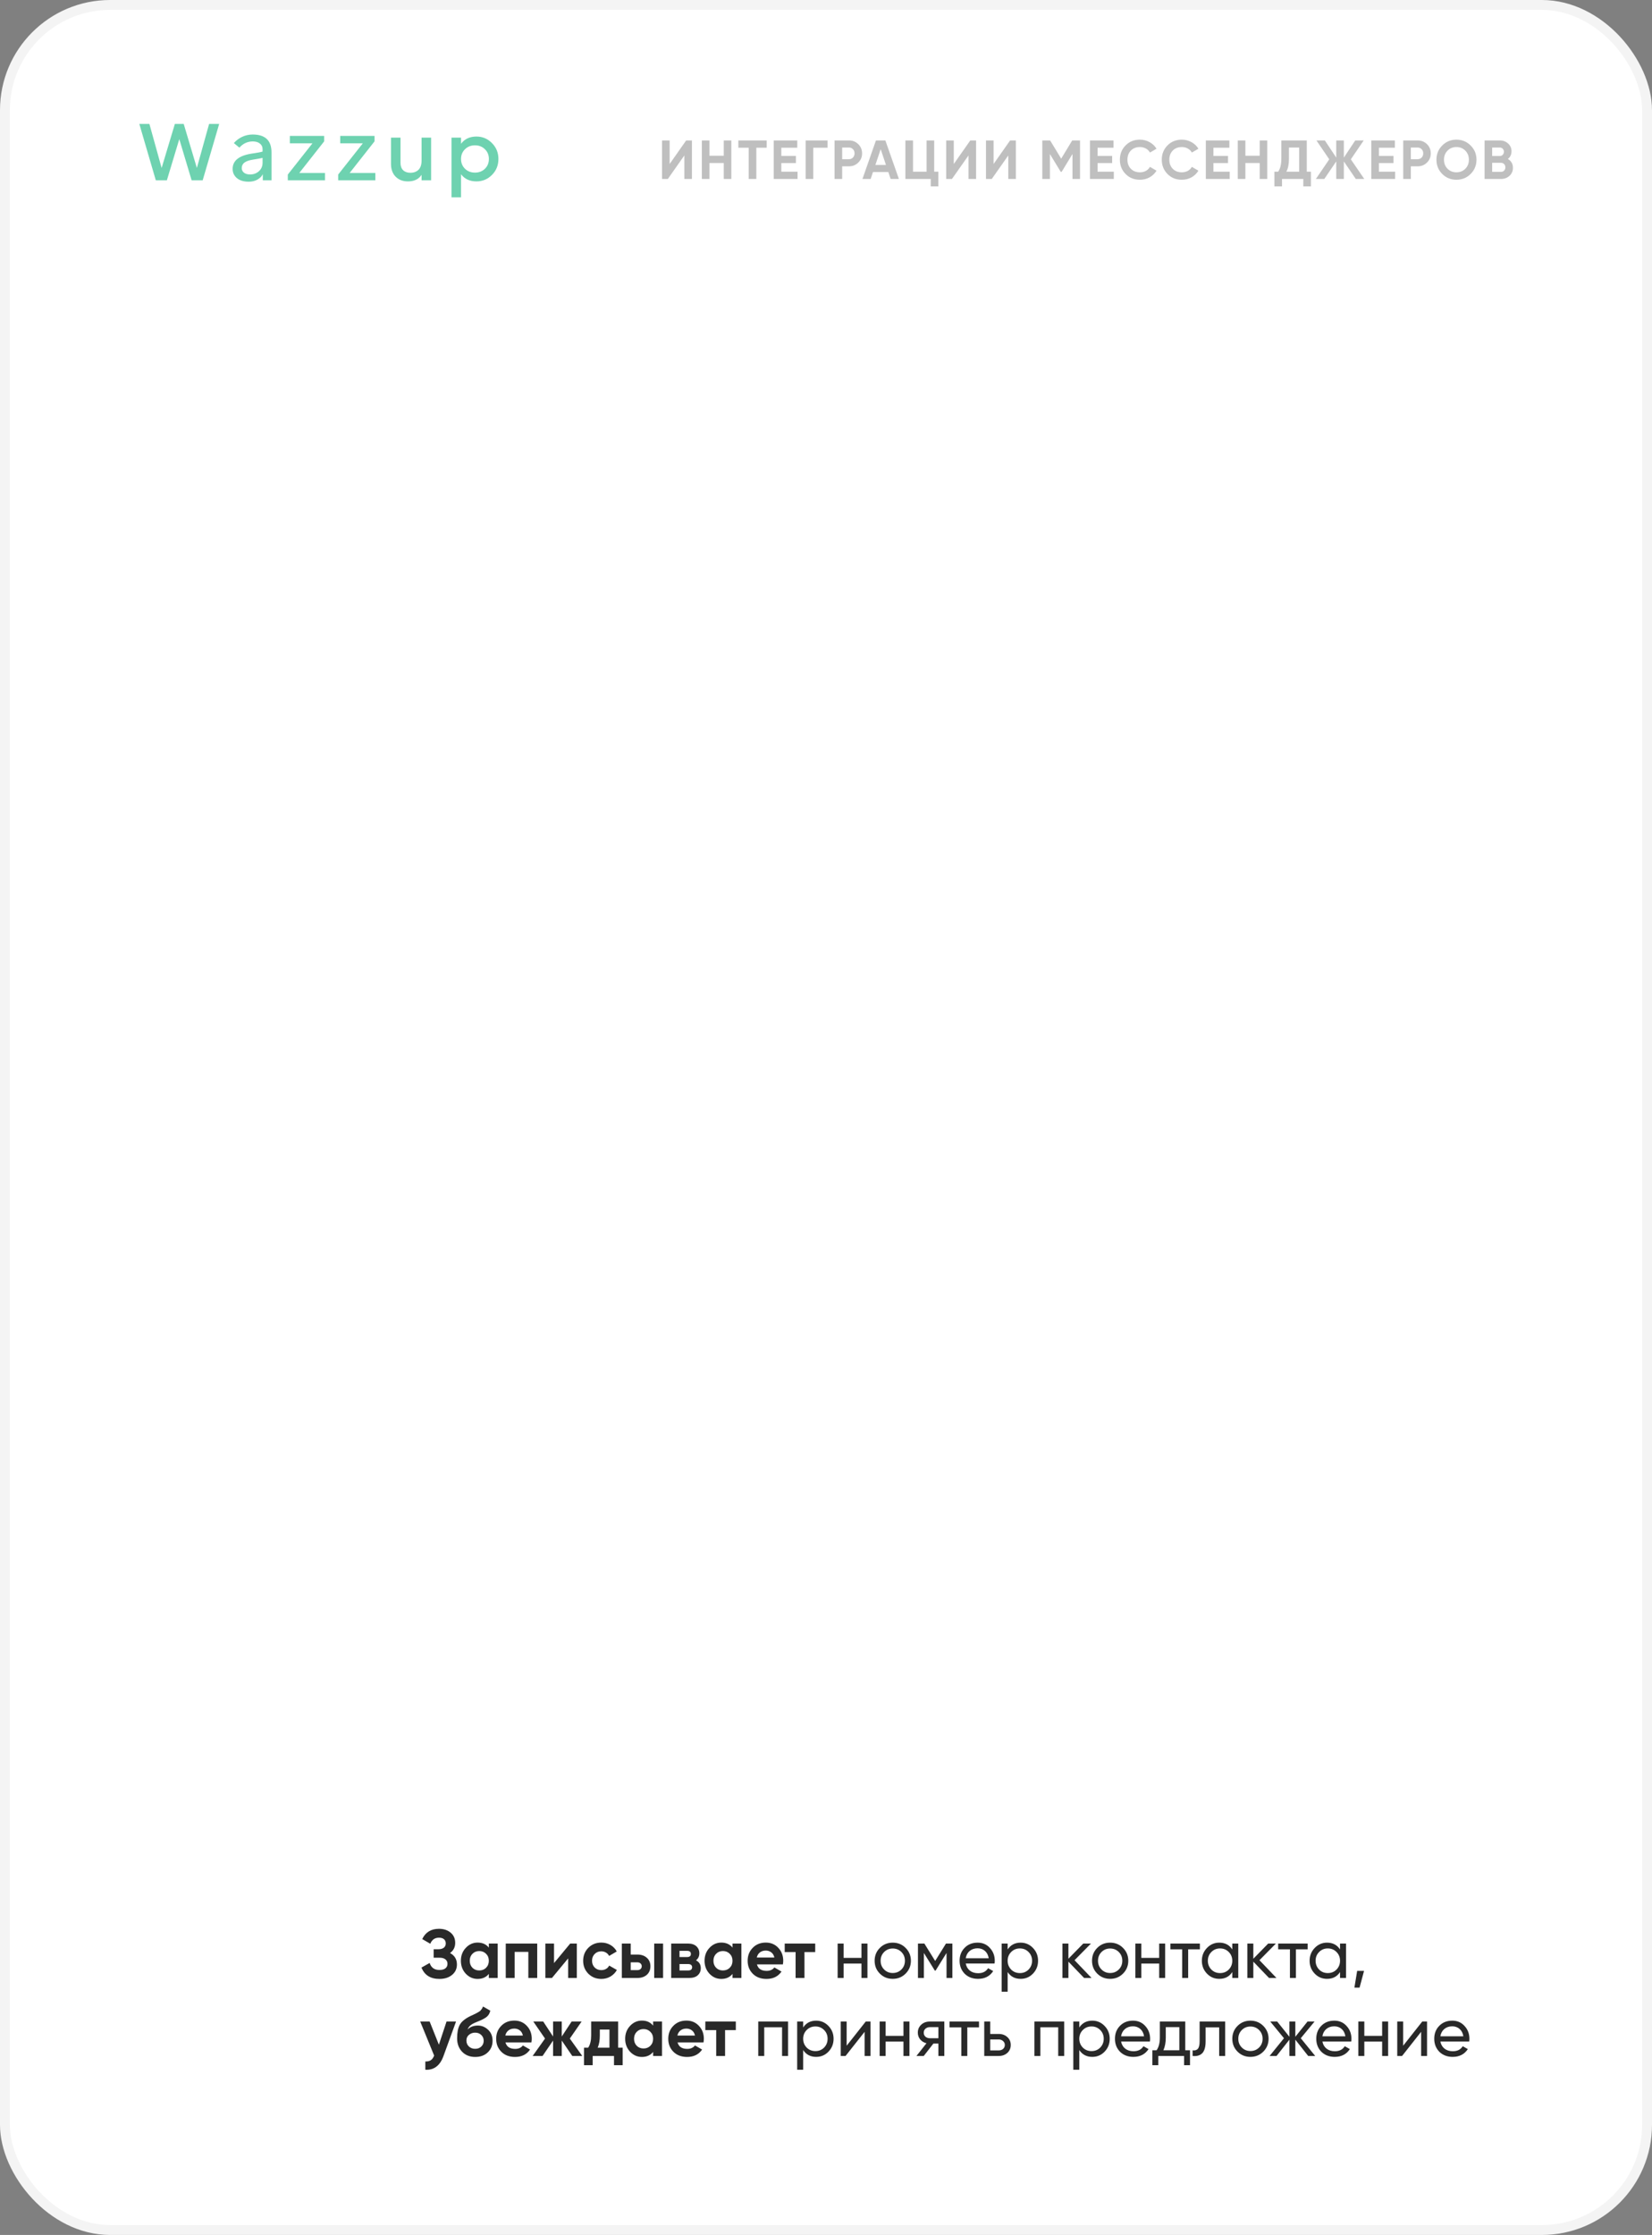 <?xml version="1.0" encoding="UTF-8"?> <svg xmlns="http://www.w3.org/2000/svg" width="360" height="487" viewBox="0 0 360 487" fill="none"><rect x="0" y="0" width="360" height="487" fill="#808080" stroke="none"/> <rect x="1.076" y="1.076" width="357.847" height="484.847" rx="22.924" fill="white" stroke="#F4F4F4" stroke-width="2.153"></rect> <path opacity="0.3" d="M149.131 39V33.876L145.531 39H144.271V30.6H145.927V35.736L149.527 30.6H150.787V39H149.131ZM157.722 30.6H159.366V39H157.722V35.52H154.602V39H152.946V30.6H154.602V33.936H157.722V30.6ZM167.082 30.6V32.184H164.814V39H163.158V32.184H160.902V30.6H167.082ZM170.263 37.416H173.803V39H168.607V30.6H173.743V32.184H170.263V33.972H173.443V35.532H170.263V37.416ZM180.346 30.6V32.184H177.226V39H175.57V30.6H180.346ZM184.997 30.6C185.805 30.6 186.485 30.872 187.037 31.416C187.589 31.96 187.865 32.628 187.865 33.42C187.865 34.212 187.589 34.88 187.037 35.424C186.485 35.968 185.805 36.24 184.997 36.24H183.521V39H181.865V30.6H184.997ZM184.997 34.692C185.349 34.692 185.641 34.572 185.873 34.332C186.105 34.084 186.221 33.78 186.221 33.42C186.221 33.052 186.105 32.748 185.873 32.508C185.641 32.268 185.349 32.148 184.997 32.148H183.521V34.692H184.997ZM194.088 39L193.584 37.488H190.236L189.732 39H187.944L190.884 30.6H192.936L195.888 39H194.088ZM190.764 35.94H193.068L191.916 32.508L190.764 35.94ZM203.579 37.416H204.479V40.608H202.823V39H197.303V30.6H198.959V37.416H201.923V30.6H203.579V37.416ZM211.049 39V33.876L207.449 39H206.189V30.6H207.845V35.736L211.445 30.6H212.705V39H211.049ZM219.723 39V33.876L216.123 39H214.863V30.6H216.519V35.736L220.119 30.6H221.379V39H219.723ZM235.357 30.6V39H233.713V33.552L231.349 37.452H231.157L228.793 33.564V39H227.137V30.6H228.841L231.253 34.572L233.653 30.6H235.357ZM239.178 37.416H242.718V39H237.522V30.6H242.658V32.184H239.178V33.972H242.358V35.532H239.178V37.416ZM248.411 39.168C247.147 39.168 246.103 38.748 245.279 37.908C244.455 37.068 244.043 36.032 244.043 34.8C244.043 33.56 244.455 32.524 245.279 31.692C246.103 30.852 247.147 30.432 248.411 30.432C249.171 30.432 249.871 30.612 250.511 30.972C251.159 31.324 251.663 31.804 252.023 32.412L250.595 33.24C250.387 32.864 250.091 32.572 249.707 32.364C249.323 32.148 248.891 32.04 248.411 32.04C247.595 32.04 246.935 32.296 246.431 32.808C245.935 33.32 245.687 33.984 245.687 34.8C245.687 35.608 245.935 36.268 246.431 36.78C246.935 37.292 247.595 37.548 248.411 37.548C248.891 37.548 249.323 37.444 249.707 37.236C250.099 37.02 250.395 36.728 250.595 36.36L252.023 37.188C251.663 37.796 251.163 38.28 250.523 38.64C249.883 38.992 249.179 39.168 248.411 39.168ZM257.542 39.168C256.278 39.168 255.234 38.748 254.41 37.908C253.586 37.068 253.174 36.032 253.174 34.8C253.174 33.56 253.586 32.524 254.41 31.692C255.234 30.852 256.278 30.432 257.542 30.432C258.302 30.432 259.002 30.612 259.642 30.972C260.29 31.324 260.794 31.804 261.154 32.412L259.726 33.24C259.518 32.864 259.222 32.572 258.838 32.364C258.454 32.148 258.022 32.04 257.542 32.04C256.726 32.04 256.066 32.296 255.562 32.808C255.066 33.32 254.818 33.984 254.818 34.8C254.818 35.608 255.066 36.268 255.562 36.78C256.066 37.292 256.726 37.548 257.542 37.548C258.022 37.548 258.454 37.444 258.838 37.236C259.23 37.02 259.526 36.728 259.726 36.36L261.154 37.188C260.794 37.796 260.294 38.28 259.654 38.64C259.014 38.992 258.31 39.168 257.542 39.168ZM264.427 37.416H267.967V39H262.771V30.6H267.907V32.184H264.427V33.972H267.607V35.532H264.427V37.416ZM274.511 30.6H276.155V39H274.511V35.52H271.391V39H269.735V30.6H271.391V33.936H274.511V30.6ZM284.771 37.416H285.671V40.608H284.015V39H279.371V40.608H277.715V37.416H278.531C278.995 36.768 279.227 35.82 279.227 34.572V30.6H284.771V37.416ZM280.307 37.416H283.115V32.148H280.883V34.596C280.883 35.812 280.691 36.752 280.307 37.416ZM297.3 39H295.452L292.848 35.172V39H291.192V35.172L288.588 39H286.752L289.668 34.716L286.872 30.6H288.708L291.192 34.344V30.6H292.848V34.344L295.332 30.6H297.18L294.372 34.716L297.3 39ZM300.484 37.416H304.024V39H298.828V30.6H303.964V32.184H300.484V33.972H303.664V35.532H300.484V37.416ZM308.923 30.6C309.731 30.6 310.411 30.872 310.963 31.416C311.515 31.96 311.791 32.628 311.791 33.42C311.791 34.212 311.515 34.88 310.963 35.424C310.411 35.968 309.731 36.24 308.923 36.24H307.447V39H305.791V30.6H308.923ZM308.923 34.692C309.275 34.692 309.567 34.572 309.799 34.332C310.031 34.084 310.147 33.78 310.147 33.42C310.147 33.052 310.031 32.748 309.799 32.508C309.567 32.268 309.275 32.148 308.923 32.148H307.447V34.692H308.923ZM320.478 37.908C319.63 38.748 318.598 39.168 317.382 39.168C316.166 39.168 315.134 38.748 314.286 37.908C313.446 37.06 313.026 36.024 313.026 34.8C313.026 33.576 313.446 32.544 314.286 31.704C315.134 30.856 316.166 30.432 317.382 30.432C318.598 30.432 319.63 30.856 320.478 31.704C321.326 32.544 321.75 33.576 321.75 34.8C321.75 36.024 321.326 37.06 320.478 37.908ZM315.45 36.78C315.97 37.292 316.614 37.548 317.382 37.548C318.15 37.548 318.794 37.292 319.314 36.78C319.834 36.26 320.094 35.6 320.094 34.8C320.094 34 319.834 33.34 319.314 32.82C318.794 32.3 318.15 32.04 317.382 32.04C316.614 32.04 315.97 32.3 315.45 32.82C314.93 33.34 314.67 34 314.67 34.8C314.67 35.6 314.93 36.26 315.45 36.78ZM328.59 34.644C329.326 35.068 329.694 35.708 329.694 36.564C329.694 37.276 329.442 37.86 328.938 38.316C328.434 38.772 327.814 39 327.078 39H323.514V30.6H326.826C327.546 30.6 328.15 30.824 328.638 31.272C329.134 31.712 329.382 32.276 329.382 32.964C329.382 33.66 329.118 34.22 328.59 34.644ZM326.826 32.148H325.17V33.996H326.826C327.082 33.996 327.294 33.908 327.462 33.732C327.638 33.556 327.726 33.336 327.726 33.072C327.726 32.808 327.642 32.588 327.474 32.412C327.306 32.236 327.09 32.148 326.826 32.148ZM327.078 37.452C327.358 37.452 327.59 37.36 327.774 37.176C327.958 36.984 328.05 36.744 328.05 36.456C328.05 36.176 327.958 35.944 327.774 35.76C327.59 35.568 327.358 35.472 327.078 35.472H325.17V37.452H327.078Z" fill="#292929"></path> <g clip-path="url(#clip0_1803_2033)"> <path d="M33.953 39.284L30.359 27H32.555L35.223 36.599L38.109 27H40.033L42.9 36.599L45.568 27H47.764L44.17 39.284H41.757L39.071 30.317L36.367 39.284H33.953Z" fill="#6ED2B0"></path> <path d="M52.68 36.645C52.68 37.034 52.84 37.359 53.159 37.622C53.49 37.885 53.933 38.016 54.488 38.016C55.244 38.016 55.888 37.782 56.42 37.314C56.952 36.834 57.218 36.211 57.218 35.446V34.4C56.674 34.526 55.959 34.657 55.073 34.794C54.27 34.92 53.667 35.132 53.265 35.428C52.875 35.725 52.68 36.131 52.68 36.645ZM50.695 36.799C50.695 34.994 52.107 33.88 54.931 33.458C56.101 33.286 56.863 33.144 57.218 33.029V32.498C57.218 31.984 57.023 31.578 56.633 31.281C56.255 30.973 55.74 30.819 55.091 30.819C53.945 30.819 52.97 31.27 52.166 32.172L50.961 31.178C51.469 30.596 52.078 30.139 52.787 29.808C53.507 29.476 54.264 29.311 55.055 29.311C57.797 29.311 59.167 30.613 59.167 33.218V39.284H57.271V37.948C57.07 38.393 56.692 38.782 56.136 39.113C55.581 39.433 54.937 39.593 54.205 39.593C53.117 39.593 52.261 39.336 51.635 38.822C51.008 38.296 50.695 37.622 50.695 36.799Z" fill="#6ED2B0"></path> <path d="M62.719 39.285V38.033L68.089 31.23H63.162V29.619H70.641V30.802L65.218 37.691H70.818V39.285H62.719Z" fill="#6ED2B0"></path> <path d="M73.695 39.285V38.033L79.065 31.23H74.138V29.619H81.618V30.802L76.194 37.691H81.795V39.285H73.695Z" fill="#6ED2B0"></path> <path d="M91.871 29.994H93.947V39.285H91.871V38.095C91.243 39.049 90.251 39.526 88.893 39.526C87.791 39.526 86.901 39.185 86.222 38.504C85.543 37.823 85.203 36.888 85.203 35.698V29.994H87.278V35.494C87.278 36.188 87.471 36.72 87.855 37.092C88.239 37.464 88.764 37.649 89.431 37.649C90.161 37.649 90.75 37.433 91.199 36.999C91.647 36.553 91.871 35.878 91.871 34.974V29.994Z" fill="#6ED2B0"></path> <path d="M103.829 29.752C105.148 29.752 106.276 30.229 107.211 31.183C108.146 32.124 108.614 33.276 108.614 34.639C108.614 36.014 108.146 37.172 107.211 38.113C106.276 39.055 105.148 39.525 103.829 39.525C102.368 39.525 101.247 39.005 100.466 37.965V43H98.391V29.994H100.466V31.331C101.247 30.278 102.368 29.752 103.829 29.752ZM101.331 36.775C101.907 37.333 102.631 37.612 103.502 37.612C104.373 37.612 105.097 37.333 105.674 36.775C106.25 36.206 106.538 35.493 106.538 34.639C106.538 33.784 106.25 33.078 105.674 32.52C105.097 31.951 104.373 31.666 103.502 31.666C102.631 31.666 101.907 31.951 101.331 32.52C100.754 33.078 100.466 33.784 100.466 34.639C100.466 35.493 100.754 36.206 101.331 36.775Z" fill="#6ED2B0"></path> </g> <path d="M98.071 425.57C99.071 426.1 99.571 426.93 99.571 428.06C99.571 429 99.216 429.76 98.506 430.34C97.796 430.92 96.881 431.21 95.761 431.21C93.811 431.21 92.506 430.385 91.846 428.735L93.631 427.73C93.951 428.75 94.661 429.26 95.761 429.26C96.331 429.26 96.766 429.14 97.066 428.9C97.366 428.66 97.516 428.335 97.516 427.925C97.516 427.515 97.366 427.19 97.066 426.95C96.776 426.71 96.356 426.59 95.806 426.59H94.501V424.745H95.491C96.011 424.745 96.416 424.635 96.706 424.415C96.996 424.185 97.141 423.875 97.141 423.485C97.141 423.095 97.016 422.79 96.766 422.57C96.516 422.34 96.146 422.225 95.656 422.225C94.756 422.225 94.126 422.665 93.766 423.545L92.011 422.525C92.721 421.035 93.936 420.29 95.656 420.29C96.696 420.29 97.546 420.57 98.206 421.13C98.866 421.69 99.196 422.43 99.196 423.35C99.196 424.29 98.821 425.03 98.071 425.57ZM106.524 423.5H108.459V431H106.524V430.115C105.944 430.845 105.129 431.21 104.079 431.21C103.079 431.21 102.219 430.83 101.499 430.07C100.789 429.3 100.434 428.36 100.434 427.25C100.434 426.14 100.789 425.205 101.499 424.445C102.219 423.675 103.079 423.29 104.079 423.29C105.129 423.29 105.944 423.655 106.524 424.385V423.5ZM102.954 428.78C103.344 429.17 103.839 429.365 104.439 429.365C105.039 429.365 105.534 429.17 105.924 428.78C106.324 428.38 106.524 427.87 106.524 427.25C106.524 426.63 106.324 426.125 105.924 425.735C105.534 425.335 105.039 425.135 104.439 425.135C103.839 425.135 103.344 425.335 102.954 425.735C102.564 426.125 102.369 426.63 102.369 427.25C102.369 427.87 102.564 428.38 102.954 428.78ZM117.069 423.5V431H115.134V425.315H112.149V431H110.214V423.5H117.069ZM124.257 423.5H125.697V431H123.807V426.74L120.282 431H118.842V423.5H120.732V427.76L124.257 423.5ZM131.04 431.21C129.91 431.21 128.965 430.83 128.205 430.07C127.455 429.31 127.08 428.37 127.08 427.25C127.08 426.13 127.455 425.19 128.205 424.43C128.965 423.67 129.91 423.29 131.04 423.29C131.77 423.29 132.435 423.465 133.035 423.815C133.635 424.165 134.09 424.635 134.4 425.225L132.735 426.2C132.585 425.89 132.355 425.645 132.045 425.465C131.745 425.285 131.405 425.195 131.025 425.195C130.445 425.195 129.965 425.39 129.585 425.78C129.205 426.16 129.015 426.65 129.015 427.25C129.015 427.84 129.205 428.33 129.585 428.72C129.965 429.1 130.445 429.29 131.025 429.29C131.415 429.29 131.76 429.205 132.06 429.035C132.37 428.855 132.6 428.61 132.75 428.3L134.43 429.26C134.1 429.85 133.635 430.325 133.035 430.685C132.435 431.035 131.77 431.21 131.04 431.21ZM138.902 425.9C139.752 425.9 140.437 426.135 140.957 426.605C141.477 427.065 141.737 427.68 141.737 428.45C141.737 429.22 141.477 429.84 140.957 430.31C140.437 430.77 139.752 431 138.902 431H135.512V423.5H137.447V425.9H138.902ZM142.562 423.5H144.497V431H142.562V423.5ZM138.917 429.29C139.187 429.29 139.407 429.215 139.577 429.065C139.757 428.905 139.847 428.7 139.847 428.45C139.847 428.2 139.757 427.995 139.577 427.835C139.407 427.675 139.187 427.595 138.917 427.595H137.447V429.29H138.917ZM151.664 427.16C152.364 427.5 152.714 428.07 152.714 428.87C152.714 429.5 152.494 430.015 152.054 430.415C151.624 430.805 151.009 431 150.209 431H146.264V423.5H149.909C150.699 423.5 151.309 423.695 151.739 424.085C152.179 424.475 152.399 424.985 152.399 425.615C152.399 426.275 152.154 426.79 151.664 427.16ZM149.729 425.09H148.079V426.44H149.729C150.279 426.44 150.554 426.215 150.554 425.765C150.554 425.315 150.279 425.09 149.729 425.09ZM149.984 429.365C150.544 429.365 150.824 429.125 150.824 428.645C150.824 428.435 150.749 428.27 150.599 428.15C150.449 428.03 150.244 427.97 149.984 427.97H148.079V429.365H149.984ZM159.625 423.5H161.56V431H159.625V430.115C159.045 430.845 158.23 431.21 157.18 431.21C156.18 431.21 155.32 430.83 154.6 430.07C153.89 429.3 153.535 428.36 153.535 427.25C153.535 426.14 153.89 425.205 154.6 424.445C155.32 423.675 156.18 423.29 157.18 423.29C158.23 423.29 159.045 423.655 159.625 424.385V423.5ZM156.055 428.78C156.445 429.17 156.94 429.365 157.54 429.365C158.14 429.365 158.635 429.17 159.025 428.78C159.425 428.38 159.625 427.87 159.625 427.25C159.625 426.63 159.425 426.125 159.025 425.735C158.635 425.335 158.14 425.135 157.54 425.135C156.94 425.135 156.445 425.335 156.055 425.735C155.665 426.125 155.47 426.63 155.47 427.25C155.47 427.87 155.665 428.38 156.055 428.78ZM164.95 428.045C165.21 428.985 165.915 429.455 167.065 429.455C167.805 429.455 168.365 429.205 168.745 428.705L170.305 429.605C169.565 430.675 168.475 431.21 167.035 431.21C165.795 431.21 164.8 430.835 164.05 430.085C163.3 429.335 162.925 428.39 162.925 427.25C162.925 426.12 163.295 425.18 164.035 424.43C164.775 423.67 165.725 423.29 166.885 423.29C167.985 423.29 168.89 423.67 169.6 424.43C170.32 425.19 170.68 426.13 170.68 427.25C170.68 427.5 170.655 427.765 170.605 428.045H164.95ZM164.92 426.545H168.745C168.635 426.035 168.405 425.655 168.055 425.405C167.715 425.155 167.325 425.03 166.885 425.03C166.365 425.03 165.935 425.165 165.595 425.435C165.255 425.695 165.03 426.065 164.92 426.545ZM177.648 423.5V425.36H175.308V431H173.373V425.36H171.003V423.5H177.648ZM187.726 426.62V423.5H189.031V431H187.726V427.865H183.841V431H182.536V423.5H183.841V426.62H187.726ZM197.347 430.055C196.587 430.815 195.652 431.195 194.542 431.195C193.432 431.195 192.497 430.815 191.737 430.055C190.977 429.295 190.597 428.36 190.597 427.25C190.597 426.14 190.977 425.205 191.737 424.445C192.497 423.685 193.432 423.305 194.542 423.305C195.652 423.305 196.587 423.685 197.347 424.445C198.117 425.215 198.502 426.15 198.502 427.25C198.502 428.35 198.117 429.285 197.347 430.055ZM194.542 429.92C195.292 429.92 195.922 429.665 196.432 429.155C196.942 428.645 197.197 428.01 197.197 427.25C197.197 426.49 196.942 425.855 196.432 425.345C195.922 424.835 195.292 424.58 194.542 424.58C193.802 424.58 193.177 424.835 192.667 425.345C192.157 425.855 191.902 426.49 191.902 427.25C191.902 428.01 192.157 428.645 192.667 429.155C193.177 429.665 193.802 429.92 194.542 429.92ZM206.146 423.5H207.541V431H206.266V425.555L203.881 429.395H203.716L201.331 425.555V431H200.041V423.5H201.436L203.791 427.295L206.146 423.5ZM216.733 427.85H210.448C210.578 428.51 210.883 429.03 211.363 429.41C211.843 429.78 212.443 429.965 213.163 429.965C214.153 429.965 214.873 429.6 215.323 428.87L216.433 429.5C215.693 430.63 214.593 431.195 213.133 431.195C211.953 431.195 210.983 430.825 210.223 430.085C209.483 429.325 209.113 428.38 209.113 427.25C209.113 426.11 209.478 425.17 210.208 424.43C210.938 423.68 211.883 423.305 213.043 423.305C214.143 423.305 215.038 423.695 215.728 424.475C216.428 425.235 216.778 426.165 216.778 427.265C216.778 427.455 216.763 427.65 216.733 427.85ZM213.043 424.535C212.353 424.535 211.773 424.73 211.303 425.12C210.843 425.51 210.558 426.04 210.448 426.71H215.458C215.348 426.02 215.073 425.485 214.633 425.105C214.193 424.725 213.663 424.535 213.043 424.535ZM222.418 423.305C223.468 423.305 224.363 423.69 225.103 424.46C225.843 425.23 226.213 426.16 226.213 427.25C226.213 428.35 225.843 429.285 225.103 430.055C224.373 430.815 223.478 431.195 222.418 431.195C221.178 431.195 220.233 430.7 219.583 429.71V434H218.278V423.5H219.583V424.79C220.233 423.8 221.178 423.305 222.418 423.305ZM222.253 429.935C223.003 429.935 223.633 429.68 224.143 429.17C224.653 428.64 224.908 428 224.908 427.25C224.908 426.49 224.653 425.855 224.143 425.345C223.633 424.825 223.003 424.565 222.253 424.565C221.493 424.565 220.858 424.825 220.348 425.345C219.838 425.855 219.583 426.49 219.583 427.25C219.583 428 219.838 428.64 220.348 429.17C220.858 429.68 221.493 429.935 222.253 429.935ZM234.16 427.13L237.865 431H236.245L232.825 427.445V431H231.52V423.5H232.825V426.815L236.065 423.5H237.745L234.16 427.13ZM244.72 430.055C243.96 430.815 243.025 431.195 241.915 431.195C240.805 431.195 239.87 430.815 239.11 430.055C238.35 429.295 237.97 428.36 237.97 427.25C237.97 426.14 238.35 425.205 239.11 424.445C239.87 423.685 240.805 423.305 241.915 423.305C243.025 423.305 243.96 423.685 244.72 424.445C245.49 425.215 245.875 426.15 245.875 427.25C245.875 428.35 245.49 429.285 244.72 430.055ZM241.915 429.92C242.665 429.92 243.295 429.665 243.805 429.155C244.315 428.645 244.57 428.01 244.57 427.25C244.57 426.49 244.315 425.855 243.805 425.345C243.295 424.835 242.665 424.58 241.915 424.58C241.175 424.58 240.55 424.835 240.04 425.345C239.53 425.855 239.275 426.49 239.275 427.25C239.275 428.01 239.53 428.645 240.04 429.155C240.55 429.665 241.175 429.92 241.915 429.92ZM252.604 426.62V423.5H253.909V431H252.604V427.865H248.719V431H247.414V423.5H248.719V426.62H252.604ZM255.055 423.5H261.475V424.76H258.925V431H257.62V424.76H255.055V423.5ZM268.536 424.79V423.5H269.841V431H268.536V429.71C267.896 430.7 266.951 431.195 265.701 431.195C264.641 431.195 263.746 430.815 263.016 430.055C262.276 429.285 261.906 428.35 261.906 427.25C261.906 426.16 262.276 425.23 263.016 424.46C263.756 423.69 264.651 423.305 265.701 423.305C266.951 423.305 267.896 423.8 268.536 424.79ZM265.866 429.935C266.626 429.935 267.261 429.68 267.771 429.17C268.281 428.64 268.536 428 268.536 427.25C268.536 426.49 268.281 425.855 267.771 425.345C267.261 424.825 266.626 424.565 265.866 424.565C265.116 424.565 264.486 424.825 263.976 425.345C263.466 425.855 263.211 426.49 263.211 427.25C263.211 428 263.466 428.64 263.976 429.17C264.486 429.68 265.116 429.935 265.866 429.935ZM274.458 427.13L278.163 431H276.543L273.123 427.445V431H271.818V423.5H273.123V426.815L276.363 423.5H278.043L274.458 427.13ZM278.537 423.5H284.957V424.76H282.407V431H281.102V424.76H278.537V423.5ZM292.017 424.79V423.5H293.322V431H292.017V429.71C291.377 430.7 290.432 431.195 289.182 431.195C288.122 431.195 287.227 430.815 286.497 430.055C285.757 429.285 285.387 428.35 285.387 427.25C285.387 426.16 285.757 425.23 286.497 424.46C287.237 423.69 288.132 423.305 289.182 423.305C290.432 423.305 291.377 423.8 292.017 424.79ZM289.347 429.935C290.107 429.935 290.742 429.68 291.252 429.17C291.762 428.64 292.017 428 292.017 427.25C292.017 426.49 291.762 425.855 291.252 425.345C290.742 424.825 290.107 424.565 289.347 424.565C288.597 424.565 287.967 424.825 287.457 425.345C286.947 425.855 286.692 426.49 286.692 427.25C286.692 428 286.947 428.64 287.457 429.17C287.967 429.68 288.597 429.935 289.347 429.935ZM295.75 429.455H297.25L296.275 433.1H295.15L295.75 429.455ZM97.306 440.5H99.376L96.646 448C95.886 450.11 94.566 451.11 92.686 451V449.2C93.196 449.21 93.596 449.115 93.886 448.915C94.186 448.715 94.426 448.38 94.606 447.91L91.576 440.5H93.631L95.641 445.54L97.306 440.5ZM103.559 448.21C102.379 448.21 101.424 447.83 100.694 447.07C99.974 446.31 99.614 445.345 99.614 444.175C99.614 442.895 99.804 441.91 100.184 441.22C100.564 440.52 101.329 439.885 102.479 439.315C102.649 439.235 102.889 439.125 103.199 438.985C103.509 438.835 103.719 438.73 103.829 438.67C103.949 438.61 104.109 438.52 104.309 438.4C104.509 438.28 104.649 438.175 104.729 438.085C104.819 437.985 104.914 437.86 105.014 437.71C105.114 437.56 105.194 437.395 105.254 437.215L106.844 438.13C106.714 438.74 106.419 439.215 105.959 439.555C105.509 439.885 104.829 440.225 103.919 440.575C103.279 440.825 102.814 441.075 102.524 441.325C102.234 441.575 102.024 441.875 101.894 442.225C102.454 441.655 103.204 441.37 104.144 441.37C104.974 441.37 105.714 441.675 106.364 442.285C107.014 442.885 107.339 443.685 107.339 444.685C107.339 445.715 106.989 446.56 106.289 447.22C105.599 447.88 104.689 448.21 103.559 448.21ZM102.179 445.93C102.549 446.27 103.004 446.44 103.544 446.44C104.084 446.44 104.529 446.275 104.879 445.945C105.229 445.615 105.404 445.195 105.404 444.685C105.404 444.175 105.229 443.755 104.879 443.425C104.529 443.085 104.079 442.915 103.529 442.915C103.039 442.915 102.599 443.07 102.209 443.38C101.829 443.69 101.639 444.105 101.639 444.625C101.639 445.155 101.819 445.59 102.179 445.93ZM110.15 445.045C110.41 445.985 111.115 446.455 112.265 446.455C113.005 446.455 113.565 446.205 113.945 445.705L115.505 446.605C114.765 447.675 113.675 448.21 112.235 448.21C110.995 448.21 110 447.835 109.25 447.085C108.5 446.335 108.125 445.39 108.125 444.25C108.125 443.12 108.495 442.18 109.235 441.43C109.975 440.67 110.925 440.29 112.085 440.29C113.185 440.29 114.09 440.67 114.8 441.43C115.52 442.19 115.88 443.13 115.88 444.25C115.88 444.5 115.855 444.765 115.805 445.045H110.15ZM110.12 443.545H113.945C113.835 443.035 113.605 442.655 113.255 442.405C112.915 442.155 112.525 442.03 112.085 442.03C111.565 442.03 111.135 442.165 110.795 442.435C110.455 442.695 110.23 443.065 110.12 443.545ZM126.887 448H124.712L122.417 444.64V448H120.527V444.64L118.232 448H116.072L118.772 444.205L116.222 440.5H118.382L120.527 443.755V440.5H122.417V443.755L124.562 440.5H126.737L124.172 444.205L126.887 448ZM134.703 446.185H135.693V450.01H133.803V448H129.153V450.01H127.263V446.185H128.178C128.608 445.545 128.823 444.66 128.823 443.53V440.5H134.703V446.185ZM130.248 446.185H132.813V442.24H130.713V443.53C130.713 444.59 130.558 445.475 130.248 446.185ZM142.325 440.5H144.26V448H142.325V447.115C141.745 447.845 140.93 448.21 139.88 448.21C138.88 448.21 138.02 447.83 137.3 447.07C136.59 446.3 136.235 445.36 136.235 444.25C136.235 443.14 136.59 442.205 137.3 441.445C138.02 440.675 138.88 440.29 139.88 440.29C140.93 440.29 141.745 440.655 142.325 441.385V440.5ZM138.755 445.78C139.145 446.17 139.64 446.365 140.24 446.365C140.84 446.365 141.335 446.17 141.725 445.78C142.125 445.38 142.325 444.87 142.325 444.25C142.325 443.63 142.125 443.125 141.725 442.735C141.335 442.335 140.84 442.135 140.24 442.135C139.64 442.135 139.145 442.335 138.755 442.735C138.365 443.125 138.17 443.63 138.17 444.25C138.17 444.87 138.365 445.38 138.755 445.78ZM147.65 445.045C147.91 445.985 148.615 446.455 149.765 446.455C150.505 446.455 151.065 446.205 151.445 445.705L153.005 446.605C152.265 447.675 151.175 448.21 149.735 448.21C148.495 448.21 147.5 447.835 146.75 447.085C146 446.335 145.625 445.39 145.625 444.25C145.625 443.12 145.995 442.18 146.735 441.43C147.475 440.67 148.425 440.29 149.585 440.29C150.685 440.29 151.59 440.67 152.3 441.43C153.02 442.19 153.38 443.13 153.38 444.25C153.38 444.5 153.355 444.765 153.305 445.045H147.65ZM147.62 443.545H151.445C151.335 443.035 151.105 442.655 150.755 442.405C150.415 442.155 150.025 442.03 149.585 442.03C149.065 442.03 148.635 442.165 148.295 442.435C147.955 442.695 147.73 443.065 147.62 443.545ZM160.348 440.5V442.36H158.008V448H156.073V442.36H153.703V440.5H160.348ZM165.236 440.5H171.731V448H170.426V441.745H166.541V448H165.236V440.5ZM177.858 440.305C178.908 440.305 179.803 440.69 180.543 441.46C181.283 442.23 181.653 443.16 181.653 444.25C181.653 445.35 181.283 446.285 180.543 447.055C179.813 447.815 178.918 448.195 177.858 448.195C176.618 448.195 175.673 447.7 175.023 446.71V451H173.718V440.5H175.023V441.79C175.673 440.8 176.618 440.305 177.858 440.305ZM177.693 446.935C178.443 446.935 179.073 446.68 179.583 446.17C180.093 445.64 180.348 445 180.348 444.25C180.348 443.49 180.093 442.855 179.583 442.345C179.073 441.825 178.443 441.565 177.693 441.565C176.933 441.565 176.298 441.825 175.788 442.345C175.278 442.855 175.023 443.49 175.023 444.25C175.023 445 175.278 445.64 175.788 446.17C176.298 446.68 176.933 446.935 177.693 446.935ZM184.5 445.765L188.655 440.5H189.705V448H188.415V442.735L184.26 448H183.21V440.5H184.5V445.765ZM196.881 443.62V440.5H198.186V448H196.881V444.865H192.996V448H191.691V440.5H192.996V443.62H196.881ZM202.588 440.5H205.783V448H204.493V445.3H203.398L201.298 448H199.708L201.898 445.225C201.328 445.085 200.868 444.805 200.518 444.385C200.178 443.965 200.008 443.475 200.008 442.915C200.008 442.225 200.253 441.65 200.743 441.19C201.233 440.73 201.848 440.5 202.588 440.5ZM202.633 444.13H204.493V441.715H202.633C202.253 441.715 201.933 441.83 201.673 442.06C201.423 442.28 201.298 442.57 201.298 442.93C201.298 443.28 201.423 443.57 201.673 443.8C201.933 444.02 202.253 444.13 202.633 444.13ZM206.921 440.5H213.341V441.76H210.791V448H209.486V441.76H206.921V440.5ZM215.789 443.2H217.649C218.399 443.2 219.019 443.425 219.509 443.875C220.009 444.315 220.259 444.89 220.259 445.6C220.259 446.31 220.009 446.89 219.509 447.34C219.009 447.78 218.389 448 217.649 448H214.484V440.5H215.789V443.2ZM215.789 446.785H217.649C218.029 446.785 218.344 446.675 218.594 446.455C218.844 446.235 218.969 445.95 218.969 445.6C218.969 445.25 218.839 444.965 218.579 444.745C218.329 444.515 218.019 444.4 217.649 444.4H215.789V446.785ZM225.412 440.5H231.907V448H230.602V441.745H226.717V448H225.412V440.5ZM238.033 440.305C239.083 440.305 239.978 440.69 240.718 441.46C241.458 442.23 241.828 443.16 241.828 444.25C241.828 445.35 241.458 446.285 240.718 447.055C239.988 447.815 239.093 448.195 238.033 448.195C236.793 448.195 235.848 447.7 235.198 446.71V451H233.893V440.5H235.198V441.79C235.848 440.8 236.793 440.305 238.033 440.305ZM237.868 446.935C238.618 446.935 239.248 446.68 239.758 446.17C240.268 445.64 240.523 445 240.523 444.25C240.523 443.49 240.268 442.855 239.758 442.345C239.248 441.825 238.618 441.565 237.868 441.565C237.108 441.565 236.473 441.825 235.963 442.345C235.453 442.855 235.198 443.49 235.198 444.25C235.198 445 235.453 445.64 235.963 446.17C236.473 446.68 237.108 446.935 237.868 446.935ZM250.586 444.85H244.301C244.431 445.51 244.736 446.03 245.216 446.41C245.696 446.78 246.296 446.965 247.016 446.965C248.006 446.965 248.726 446.6 249.176 445.87L250.286 446.5C249.546 447.63 248.446 448.195 246.986 448.195C245.806 448.195 244.836 447.825 244.076 447.085C243.336 446.325 242.966 445.38 242.966 444.25C242.966 443.11 243.331 442.17 244.061 441.43C244.791 440.68 245.736 440.305 246.896 440.305C247.996 440.305 248.891 440.695 249.581 441.475C250.281 442.235 250.631 443.165 250.631 444.265C250.631 444.455 250.616 444.65 250.586 444.85ZM246.896 441.535C246.206 441.535 245.626 441.73 245.156 442.12C244.696 442.51 244.411 443.04 244.301 443.71H249.311C249.201 443.02 248.926 442.485 248.486 442.105C248.046 441.725 247.516 441.535 246.896 441.535ZM258.288 440.5V446.755H259.323V450.01H258.033V448H252.408V450.01H251.118V446.755H252.033C252.513 446.095 252.753 445.17 252.753 443.98V440.5H258.288ZM253.518 446.755H256.998V441.715H254.043V443.98C254.043 445.08 253.868 446.005 253.518 446.755ZM261.419 440.5H266.984V448H265.679V441.76H262.724V444.82C262.724 446.02 262.484 446.875 262.004 447.385C261.524 447.885 260.819 448.09 259.889 448V446.77C260.409 446.84 260.794 446.725 261.044 446.425C261.294 446.115 261.419 445.57 261.419 444.79V440.5ZM275.292 447.055C274.532 447.815 273.597 448.195 272.487 448.195C271.377 448.195 270.442 447.815 269.682 447.055C268.922 446.295 268.542 445.36 268.542 444.25C268.542 443.14 268.922 442.205 269.682 441.445C270.442 440.685 271.377 440.305 272.487 440.305C273.597 440.305 274.532 440.685 275.292 441.445C276.062 442.215 276.447 443.15 276.447 444.25C276.447 445.35 276.062 446.285 275.292 447.055ZM272.487 446.92C273.237 446.92 273.867 446.665 274.377 446.155C274.887 445.645 275.142 445.01 275.142 444.25C275.142 443.49 274.887 442.855 274.377 442.345C273.867 441.835 273.237 441.58 272.487 441.58C271.747 441.58 271.122 441.835 270.612 442.345C270.102 442.855 269.847 443.49 269.847 444.25C269.847 445.01 270.102 445.645 270.612 446.155C271.122 446.665 271.747 446.92 272.487 446.92ZM283.46 444.13L286.61 448H285.08L282.275 444.445V448H280.985V444.445L278.18 448H276.665L279.8 444.13L276.815 440.5H278.33L280.985 443.815V440.5H282.275V443.815L284.93 440.5H286.46L283.46 444.13ZM294.458 444.85H288.173C288.303 445.51 288.608 446.03 289.088 446.41C289.568 446.78 290.168 446.965 290.888 446.965C291.878 446.965 292.598 446.6 293.048 445.87L294.158 446.5C293.418 447.63 292.318 448.195 290.858 448.195C289.678 448.195 288.708 447.825 287.948 447.085C287.208 446.325 286.838 445.38 286.838 444.25C286.838 443.11 287.203 442.17 287.933 441.43C288.663 440.68 289.608 440.305 290.768 440.305C291.868 440.305 292.763 440.695 293.453 441.475C294.153 442.235 294.503 443.165 294.503 444.265C294.503 444.455 294.488 444.65 294.458 444.85ZM290.768 441.535C290.078 441.535 289.498 441.73 289.028 442.12C288.568 442.51 288.283 443.04 288.173 443.71H293.183C293.073 443.02 292.798 442.485 292.358 442.105C291.918 441.725 291.388 441.535 290.768 441.535ZM301.193 443.62V440.5H302.498V448H301.193V444.865H297.308V448H296.003V440.5H297.308V443.62H301.193ZM305.774 445.765L309.929 440.5H310.979V448H309.689V442.735L305.534 448H304.484V440.5H305.774V445.765ZM320.166 444.85H313.881C314.011 445.51 314.316 446.03 314.796 446.41C315.276 446.78 315.876 446.965 316.596 446.965C317.586 446.965 318.306 446.6 318.756 445.87L319.866 446.5C319.126 447.63 318.026 448.195 316.566 448.195C315.386 448.195 314.416 447.825 313.656 447.085C312.916 446.325 312.546 445.38 312.546 444.25C312.546 443.11 312.911 442.17 313.641 441.43C314.371 440.68 315.316 440.305 316.476 440.305C317.576 440.305 318.471 440.695 319.161 441.475C319.861 442.235 320.211 443.165 320.211 444.265C320.211 444.455 320.196 444.65 320.166 444.85ZM316.476 441.535C315.786 441.535 315.206 441.73 314.736 442.12C314.276 442.51 313.991 443.04 313.881 443.71H318.891C318.781 443.02 318.506 442.485 318.066 442.105C317.626 441.725 317.096 441.535 316.476 441.535Z" fill="#292929"></path> <defs> <clipPath id="clip0_1803_2033"> <rect width="79" height="16" fill="white" transform="translate(30 27)"></rect> </clipPath> </defs> </svg> 
